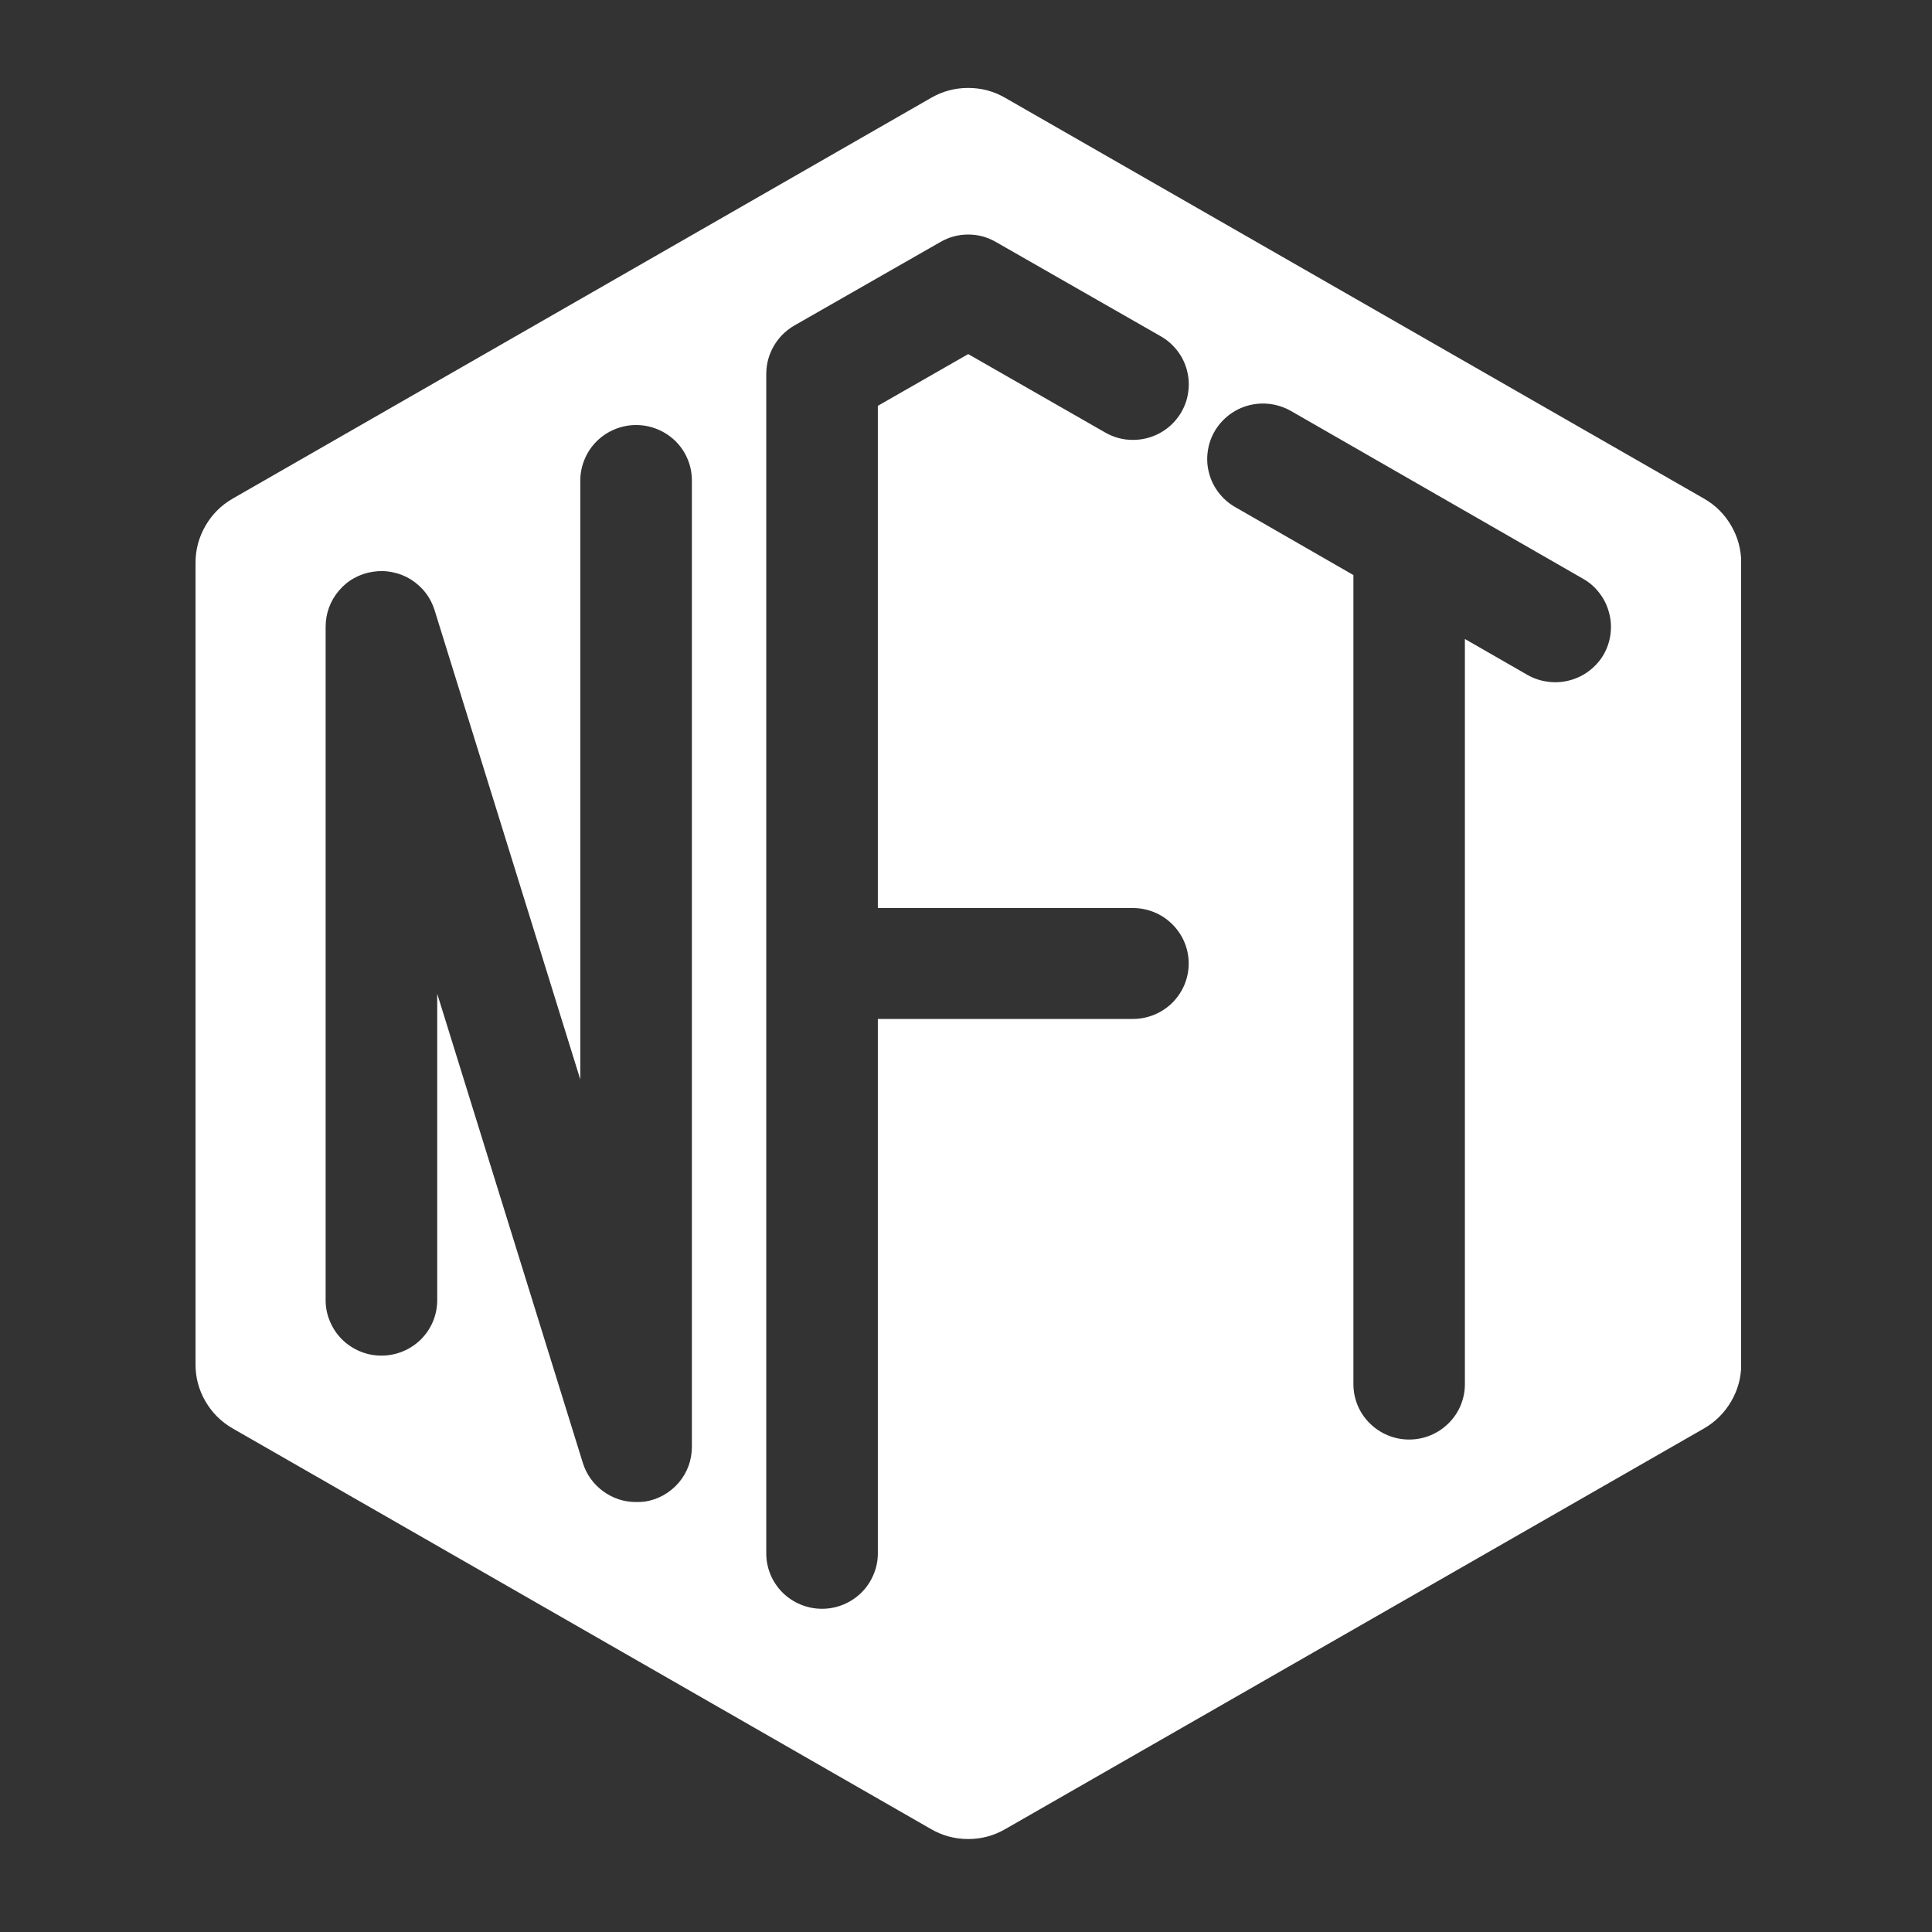 <svg xmlns="http://www.w3.org/2000/svg" xmlns:xlink="http://www.w3.org/1999/xlink" width="100" zoomAndPan="magnify" viewBox="0 0 75 75" height="100" preserveAspectRatio="xMidYMid meet" version="1.0"><rect x="0" y="0" width="75" height="75" fill="#333333" stroke="none"/><defs><clipPath id="b82ed4a329"><path d="M 7.59 3.27 L 67.59 3.27 L 67.59 71.52 L 7.59 71.52 Z M 7.59 3.27 " clip-rule="nonzero"/></clipPath></defs><g clip-path="url(#b82ed4a329)"><path fill="#ffffff" d="M 66.148 19.355 L 39.027 3.801 C 38.582 3.543 38.102 3.414 37.586 3.414 C 37.066 3.414 36.586 3.543 36.141 3.801 L 9.035 19.355 C 8.586 19.613 8.234 19.965 7.977 20.41 C 7.719 20.855 7.59 21.336 7.59 21.852 L 7.59 52.969 C 7.59 53.48 7.719 53.961 7.977 54.402 C 8.234 54.844 8.586 55.195 9.035 55.453 L 36.141 71.004 C 36.586 71.262 37.066 71.391 37.586 71.391 C 38.102 71.391 38.582 71.262 39.027 71.004 L 66.148 55.453 C 66.594 55.195 66.945 54.844 67.203 54.402 C 67.461 53.961 67.594 53.48 67.594 52.969 L 67.594 21.852 C 67.594 21.336 67.465 20.855 67.207 20.41 C 66.949 19.965 66.598 19.613 66.148 19.355 Z M 26.859 56.156 C 26.859 56.414 26.816 56.664 26.73 56.906 C 26.641 57.148 26.512 57.367 26.344 57.562 C 26.176 57.758 25.977 57.918 25.75 58.047 C 25.523 58.172 25.281 58.254 25.027 58.293 C 24.914 58.305 24.805 58.309 24.695 58.309 C 24.223 58.309 23.797 58.168 23.414 57.891 C 23.035 57.609 22.773 57.25 22.629 56.801 L 16.973 38.578 L 16.973 50.473 C 16.973 50.758 16.918 51.031 16.809 51.297 C 16.699 51.559 16.543 51.793 16.34 51.996 C 16.137 52.195 15.902 52.352 15.637 52.461 C 15.371 52.57 15.094 52.625 14.809 52.625 C 14.52 52.625 14.242 52.57 13.98 52.461 C 13.715 52.352 13.48 52.195 13.277 51.996 C 13.074 51.793 12.918 51.559 12.809 51.297 C 12.695 51.031 12.641 50.758 12.641 50.473 L 12.641 24.332 C 12.641 24.074 12.684 23.824 12.773 23.582 C 12.863 23.34 12.992 23.121 13.16 22.926 C 13.328 22.727 13.523 22.566 13.75 22.441 C 13.977 22.316 14.219 22.234 14.477 22.195 C 14.734 22.156 14.988 22.16 15.242 22.215 C 15.496 22.266 15.734 22.359 15.953 22.496 C 16.172 22.637 16.363 22.805 16.52 23.012 C 16.68 23.215 16.793 23.441 16.871 23.688 L 22.527 41.906 L 22.527 18.652 C 22.527 18.367 22.586 18.09 22.695 17.828 C 22.805 17.562 22.961 17.332 23.164 17.129 C 23.367 16.93 23.602 16.773 23.867 16.664 C 24.133 16.555 24.406 16.5 24.695 16.5 C 24.98 16.5 25.258 16.555 25.523 16.664 C 25.789 16.773 26.023 16.93 26.227 17.129 C 26.43 17.332 26.586 17.562 26.695 17.828 C 26.805 18.09 26.859 18.367 26.859 18.652 Z M 43.98 39.555 L 34.078 39.555 L 34.078 60.301 C 34.078 60.586 34.023 60.859 33.91 61.125 C 33.801 61.387 33.645 61.621 33.441 61.824 C 33.238 62.023 33.004 62.18 32.738 62.289 C 32.477 62.398 32.199 62.453 31.91 62.453 C 31.625 62.453 31.348 62.398 31.082 62.289 C 30.816 62.18 30.582 62.023 30.379 61.824 C 30.176 61.621 30.02 61.387 29.91 61.125 C 29.801 60.859 29.746 60.586 29.746 60.301 L 29.746 14.504 C 29.75 14.121 29.848 13.762 30.039 13.43 C 30.234 13.098 30.496 12.836 30.828 12.641 L 36.5 9.398 C 36.836 9.203 37.195 9.105 37.586 9.105 C 37.973 9.105 38.332 9.203 38.668 9.398 L 45.062 13.055 C 45.312 13.199 45.523 13.383 45.699 13.609 C 45.875 13.836 46 14.086 46.074 14.363 C 46.148 14.641 46.168 14.918 46.129 15.203 C 46.094 15.484 46.004 15.75 45.859 16 C 45.715 16.246 45.531 16.457 45.301 16.633 C 45.074 16.805 44.82 16.93 44.543 17.004 C 44.266 17.078 43.98 17.094 43.695 17.059 C 43.41 17.02 43.145 16.93 42.895 16.785 L 37.586 13.746 L 34.078 15.754 L 34.078 35.25 L 43.98 35.25 C 44.266 35.25 44.543 35.305 44.809 35.414 C 45.074 35.523 45.309 35.68 45.512 35.883 C 45.711 36.082 45.871 36.316 45.98 36.578 C 46.09 36.844 46.145 37.117 46.145 37.402 C 46.145 37.688 46.09 37.961 45.98 38.227 C 45.871 38.488 45.711 38.723 45.512 38.926 C 45.309 39.125 45.074 39.281 44.809 39.391 C 44.543 39.5 44.266 39.555 43.98 39.555 Z M 62.254 25.41 C 62.109 25.656 61.922 25.867 61.695 26.039 C 61.465 26.215 61.215 26.336 60.938 26.41 C 60.66 26.484 60.379 26.504 60.094 26.465 C 59.809 26.43 59.543 26.34 59.293 26.199 L 56.867 24.805 L 56.867 53.73 C 56.867 54.016 56.812 54.289 56.703 54.555 C 56.594 54.816 56.438 55.051 56.234 55.25 C 56.031 55.453 55.797 55.609 55.531 55.719 C 55.266 55.828 54.988 55.883 54.703 55.883 C 54.414 55.883 54.141 55.828 53.875 55.719 C 53.609 55.609 53.375 55.453 53.172 55.25 C 52.969 55.051 52.812 54.816 52.703 54.555 C 52.594 54.289 52.539 54.016 52.539 53.73 L 52.539 22.324 L 47.949 19.684 C 47.699 19.543 47.488 19.355 47.312 19.129 C 47.137 18.902 47.012 18.652 46.938 18.375 C 46.863 18.102 46.844 17.82 46.883 17.539 C 46.918 17.254 47.012 16.988 47.152 16.742 C 47.297 16.496 47.484 16.285 47.711 16.109 C 47.938 15.938 48.191 15.812 48.469 15.738 C 48.746 15.664 49.027 15.648 49.312 15.684 C 49.598 15.723 49.863 15.812 50.113 15.953 L 61.457 22.469 C 61.707 22.609 61.918 22.797 62.09 23.023 C 62.266 23.25 62.387 23.5 62.461 23.777 C 62.539 24.051 62.555 24.332 62.52 24.613 C 62.484 24.895 62.395 25.16 62.254 25.41 Z M 62.254 25.41 " fill-opacity="1" fill-rule="nonzero"/></g></svg>